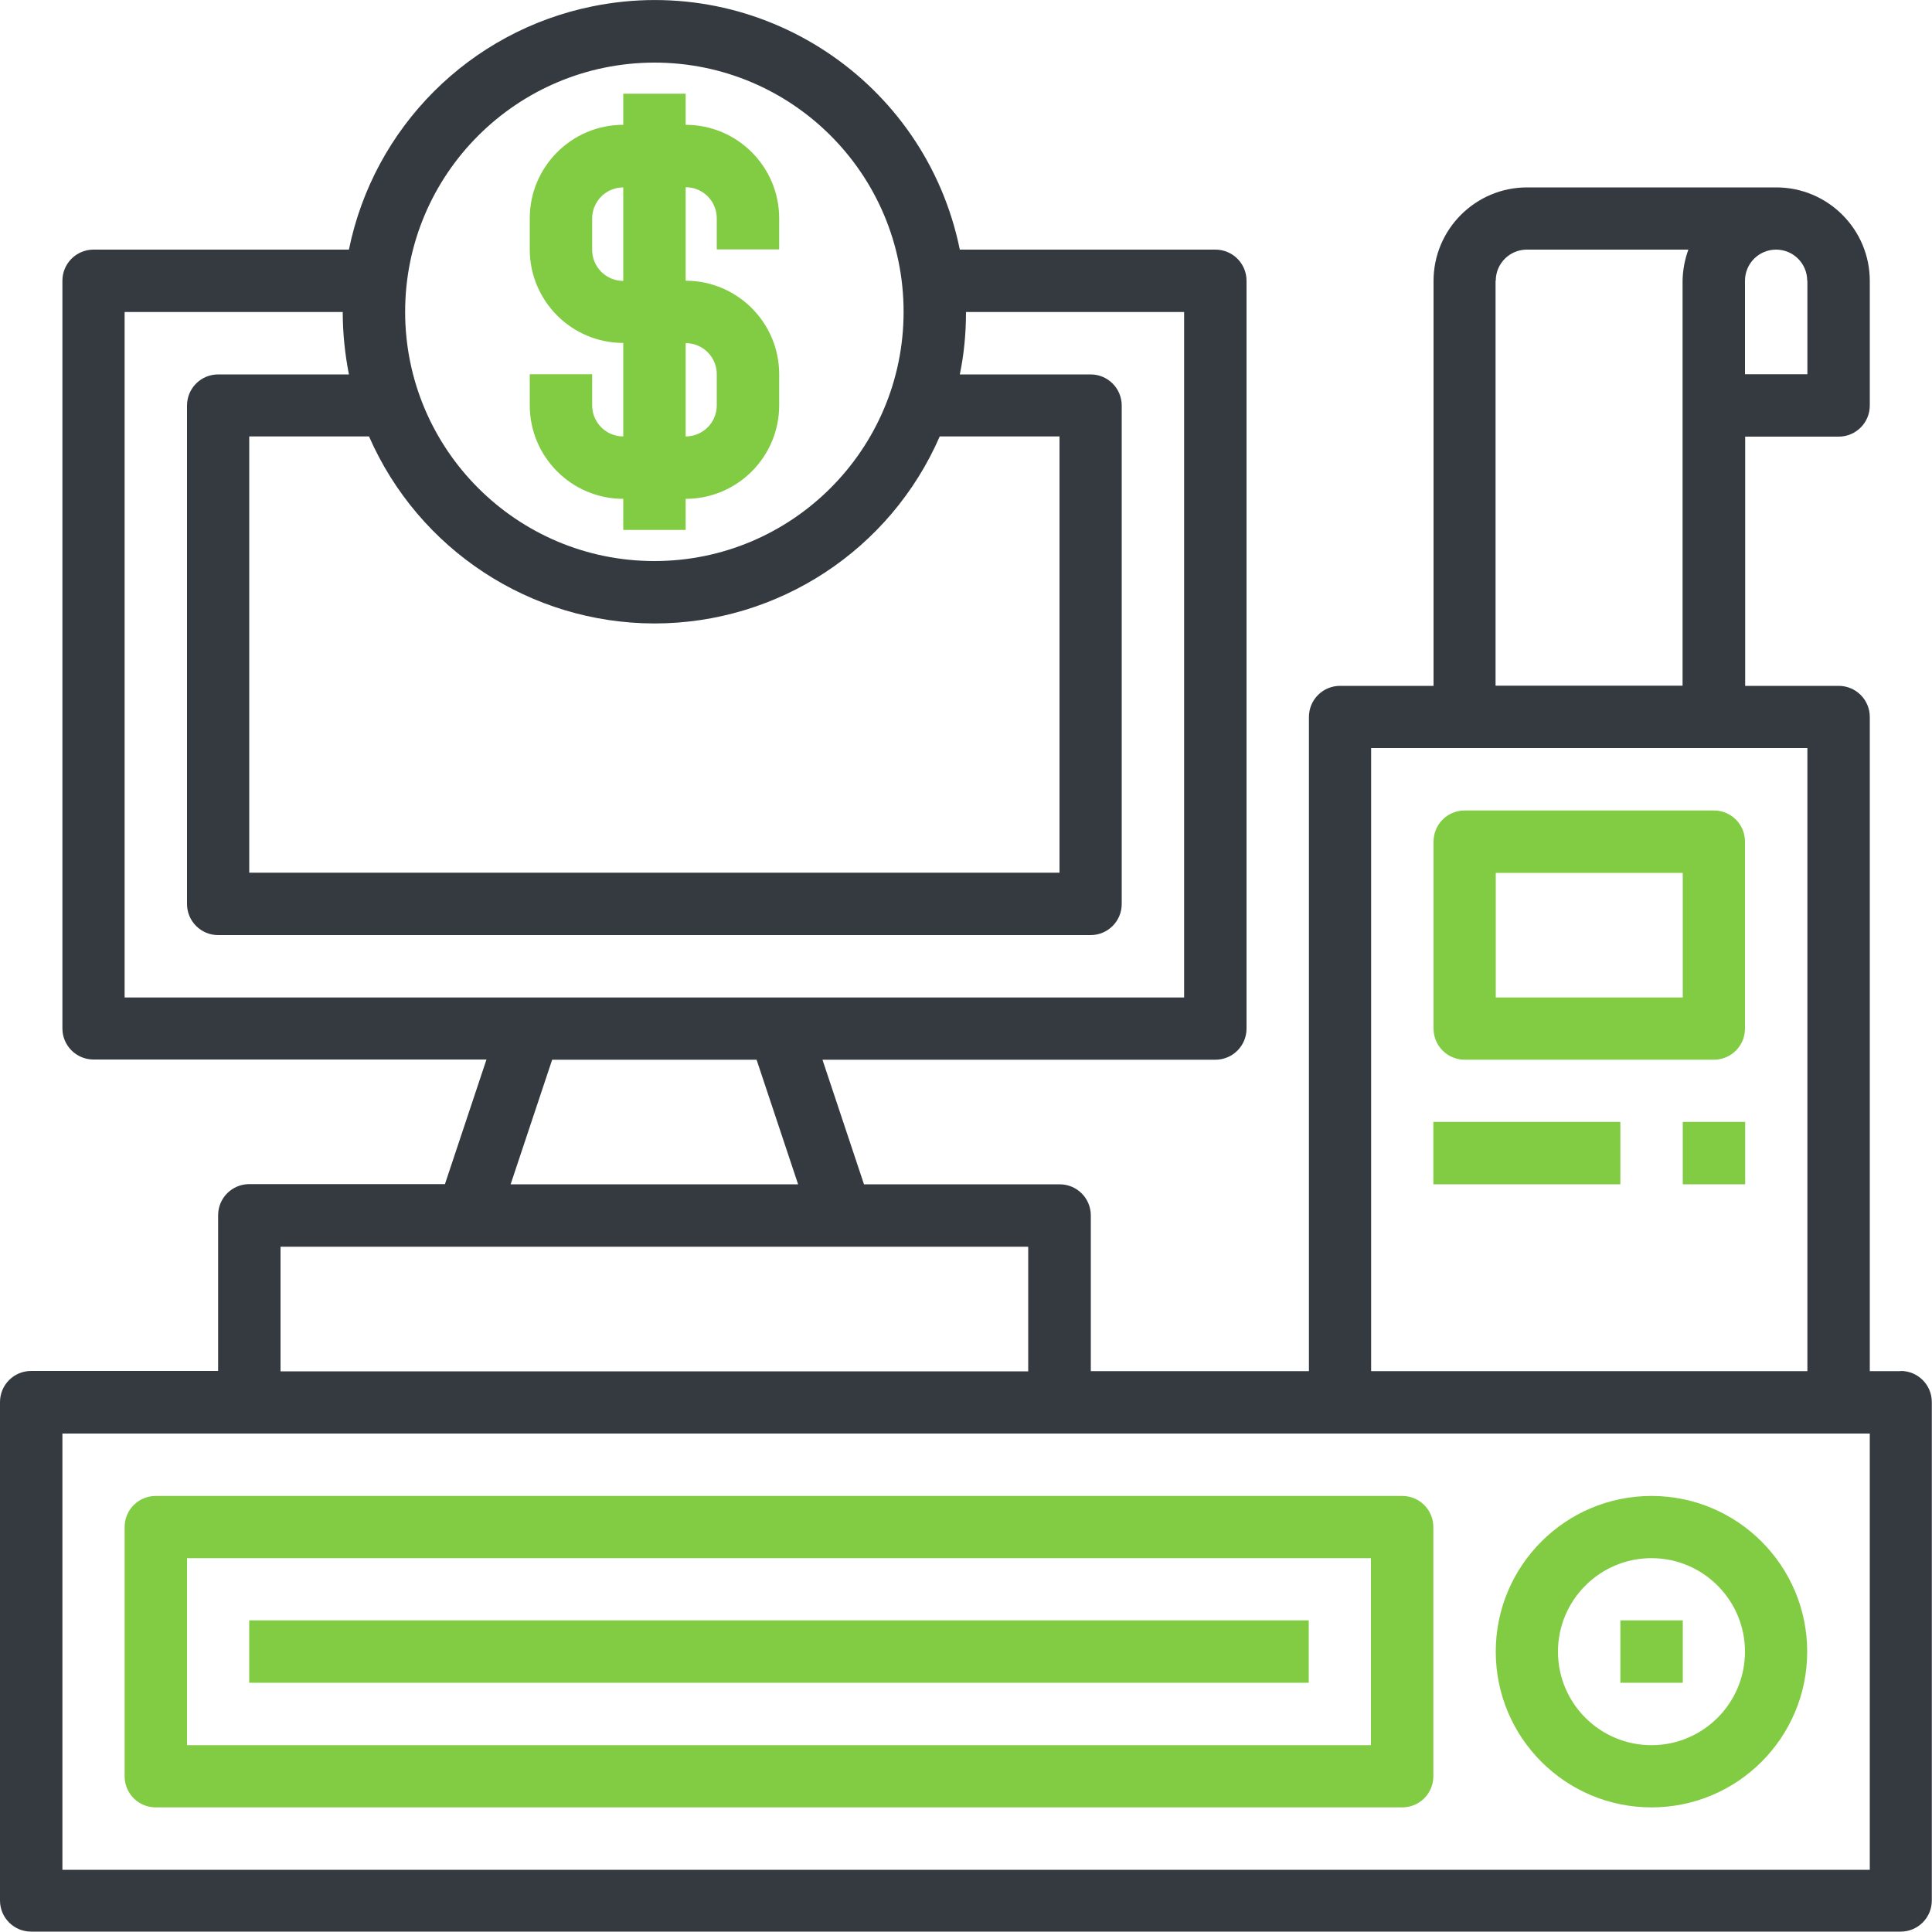 <?xml version="1.0" encoding="UTF-8"?>
<svg id="Layer_2" data-name="Layer 2" xmlns="http://www.w3.org/2000/svg" viewBox="0 0 100 100">
  <defs>
    <style>
      .cls-1 {
        fill: #343a40;
      }

      .cls-1, .cls-2 {
        stroke-width: 0px;
      }

      .cls-2 {
        fill: #81cc43;
      }
    </style>
  </defs>
  <g id="Capa_1" data-name="Capa 1">
    <g>
      <path class="cls-1" d="m98.39,70.97h-1.61v-33.86c0-.89-.72-1.61-1.61-1.61h-4.84v-12.9h4.84c.89,0,1.61-.72,1.61-1.61v-6.45c0-2.67-2.17-4.84-4.84-4.84h-12.9c-2.67,0-4.84,2.17-4.84,4.84v20.96h-4.84c-.89,0-1.61.72-1.61,1.61v33.86h-11.29v-8.06c0-.89-.72-1.61-1.61-1.61h-10.13l-2.15-6.45h20.34c.89,0,1.61-.72,1.61-1.61V14.53c0-.89-.72-1.61-1.61-1.61h-13.23C47.9,4.19,39.39-1.45,30.66.33c-6.35,1.29-11.31,6.25-12.6,12.59H4.84c-.89,0-1.61.72-1.61,1.61v38.7c0,.89.72,1.61,1.61,1.61h20.34l-2.15,6.45h-10.13c-.89,0-1.61.72-1.61,1.61v8.06H1.61c-.89,0-1.61.72-1.61,1.61v25.8c0,.89.72,1.61,1.61,1.61h96.77c.89,0,1.61-.72,1.61-1.61v-25.8c0-.89-.72-1.61-1.61-1.61Zm-4.84-56.44v4.84h-3.23v-4.84c0-.89.72-1.61,1.61-1.61s1.61.72,1.61,1.61Zm-16.13,0c0-.89.72-1.61,1.61-1.61h8.36c-.19.52-.29,1.06-.3,1.61v20.96h-9.68V14.53Zm-6.45,24.19h22.58v32.25h-22.58v-32.25Zm-37.1-6.45c6.41,0,12.21-3.8,14.77-9.68h6.2v22.58H12.9v-22.58h6.2c2.57,5.87,8.36,9.67,14.77,9.68Zm0-29.03c7.13,0,12.9,5.78,12.9,12.9s-5.78,12.9-12.9,12.9-12.9-5.78-12.9-12.9c0-7.12,5.78-12.89,12.9-12.9ZM6.45,16.15h11.29c0,1.08.11,2.16.32,3.23h-6.77c-.89,0-1.61.72-1.61,1.61v25.8c0,.89.72,1.61,1.61,1.61h45.16c.89,0,1.61-.72,1.61-1.61v-25.8c0-.89-.72-1.61-1.61-1.61h-6.77c.22-1.06.32-2.14.32-3.23h11.29v35.48H6.45V16.15Zm22.13,38.7h10.58l2.15,6.45h-14.88l2.15-6.45Zm-14.07,9.68h38.71v6.45H14.52v-6.45Zm82.26,32.25H3.23v-22.58h93.55v22.58Z"/>
      <path class="cls-2" d="m8.06,93.55h64.52c.89,0,1.61-.72,1.61-1.61v-12.9c0-.89-.72-1.61-1.61-1.61H8.06c-.89,0-1.61.72-1.61,1.61v12.9c0,.89.72,1.61,1.61,1.61Zm1.61-12.9h61.29v9.68H9.68v-9.68Z"/>
      <path class="cls-2" d="m85.48,93.55c4.45,0,8.06-3.61,8.06-8.06s-3.61-8.06-8.06-8.06-8.06,3.61-8.06,8.06c0,4.45,3.61,8.06,8.06,8.06Zm0-12.9c2.67,0,4.84,2.17,4.84,4.84s-2.17,4.84-4.84,4.84-4.84-2.17-4.84-4.84,2.17-4.84,4.84-4.84Z"/>
      <path class="cls-2" d="m83.87,83.87h3.23v3.23h-3.23v-3.23Z"/>
      <path class="cls-2" d="m12.9,83.87h54.84v3.23H12.9v-3.23Z"/>
      <path class="cls-2" d="m74.19,58.07h9.68v3.23h-9.68v-3.23Z"/>
      <path class="cls-2" d="m87.1,58.07h3.23v3.23h-3.23v-3.23Z"/>
      <path class="cls-2" d="m88.71,41.95h-12.9c-.89,0-1.61.72-1.61,1.61v9.68c0,.89.72,1.61,1.61,1.61h12.9c.89,0,1.61-.72,1.61-1.61v-9.68c0-.89-.72-1.61-1.61-1.61Zm-1.61,9.68h-9.68v-6.45h9.68v6.45Z"/>
      <path class="cls-2" d="m32.26,25.82v1.61h3.23v-1.61c2.67,0,4.84-2.17,4.84-4.84v-1.61c0-2.67-2.17-4.84-4.84-4.84v-4.84c.89,0,1.61.72,1.61,1.61v1.61h3.23v-1.61c0-2.67-2.17-4.84-4.84-4.84v-1.61h-3.23v1.61c-2.67,0-4.84,2.17-4.84,4.84v1.61c0,2.67,2.17,4.84,4.84,4.84v4.84c-.89,0-1.61-.72-1.61-1.61v-1.61h-3.23v1.61c0,2.67,2.17,4.84,4.84,4.84Zm-1.61-12.9v-1.61c0-.89.72-1.61,1.61-1.61v4.84c-.89,0-1.61-.72-1.61-1.61Zm4.84,4.84c.89,0,1.61.72,1.61,1.61v1.61c0,.89-.72,1.61-1.61,1.61v-4.84Z"/>
    </g>
  </g>
</svg>